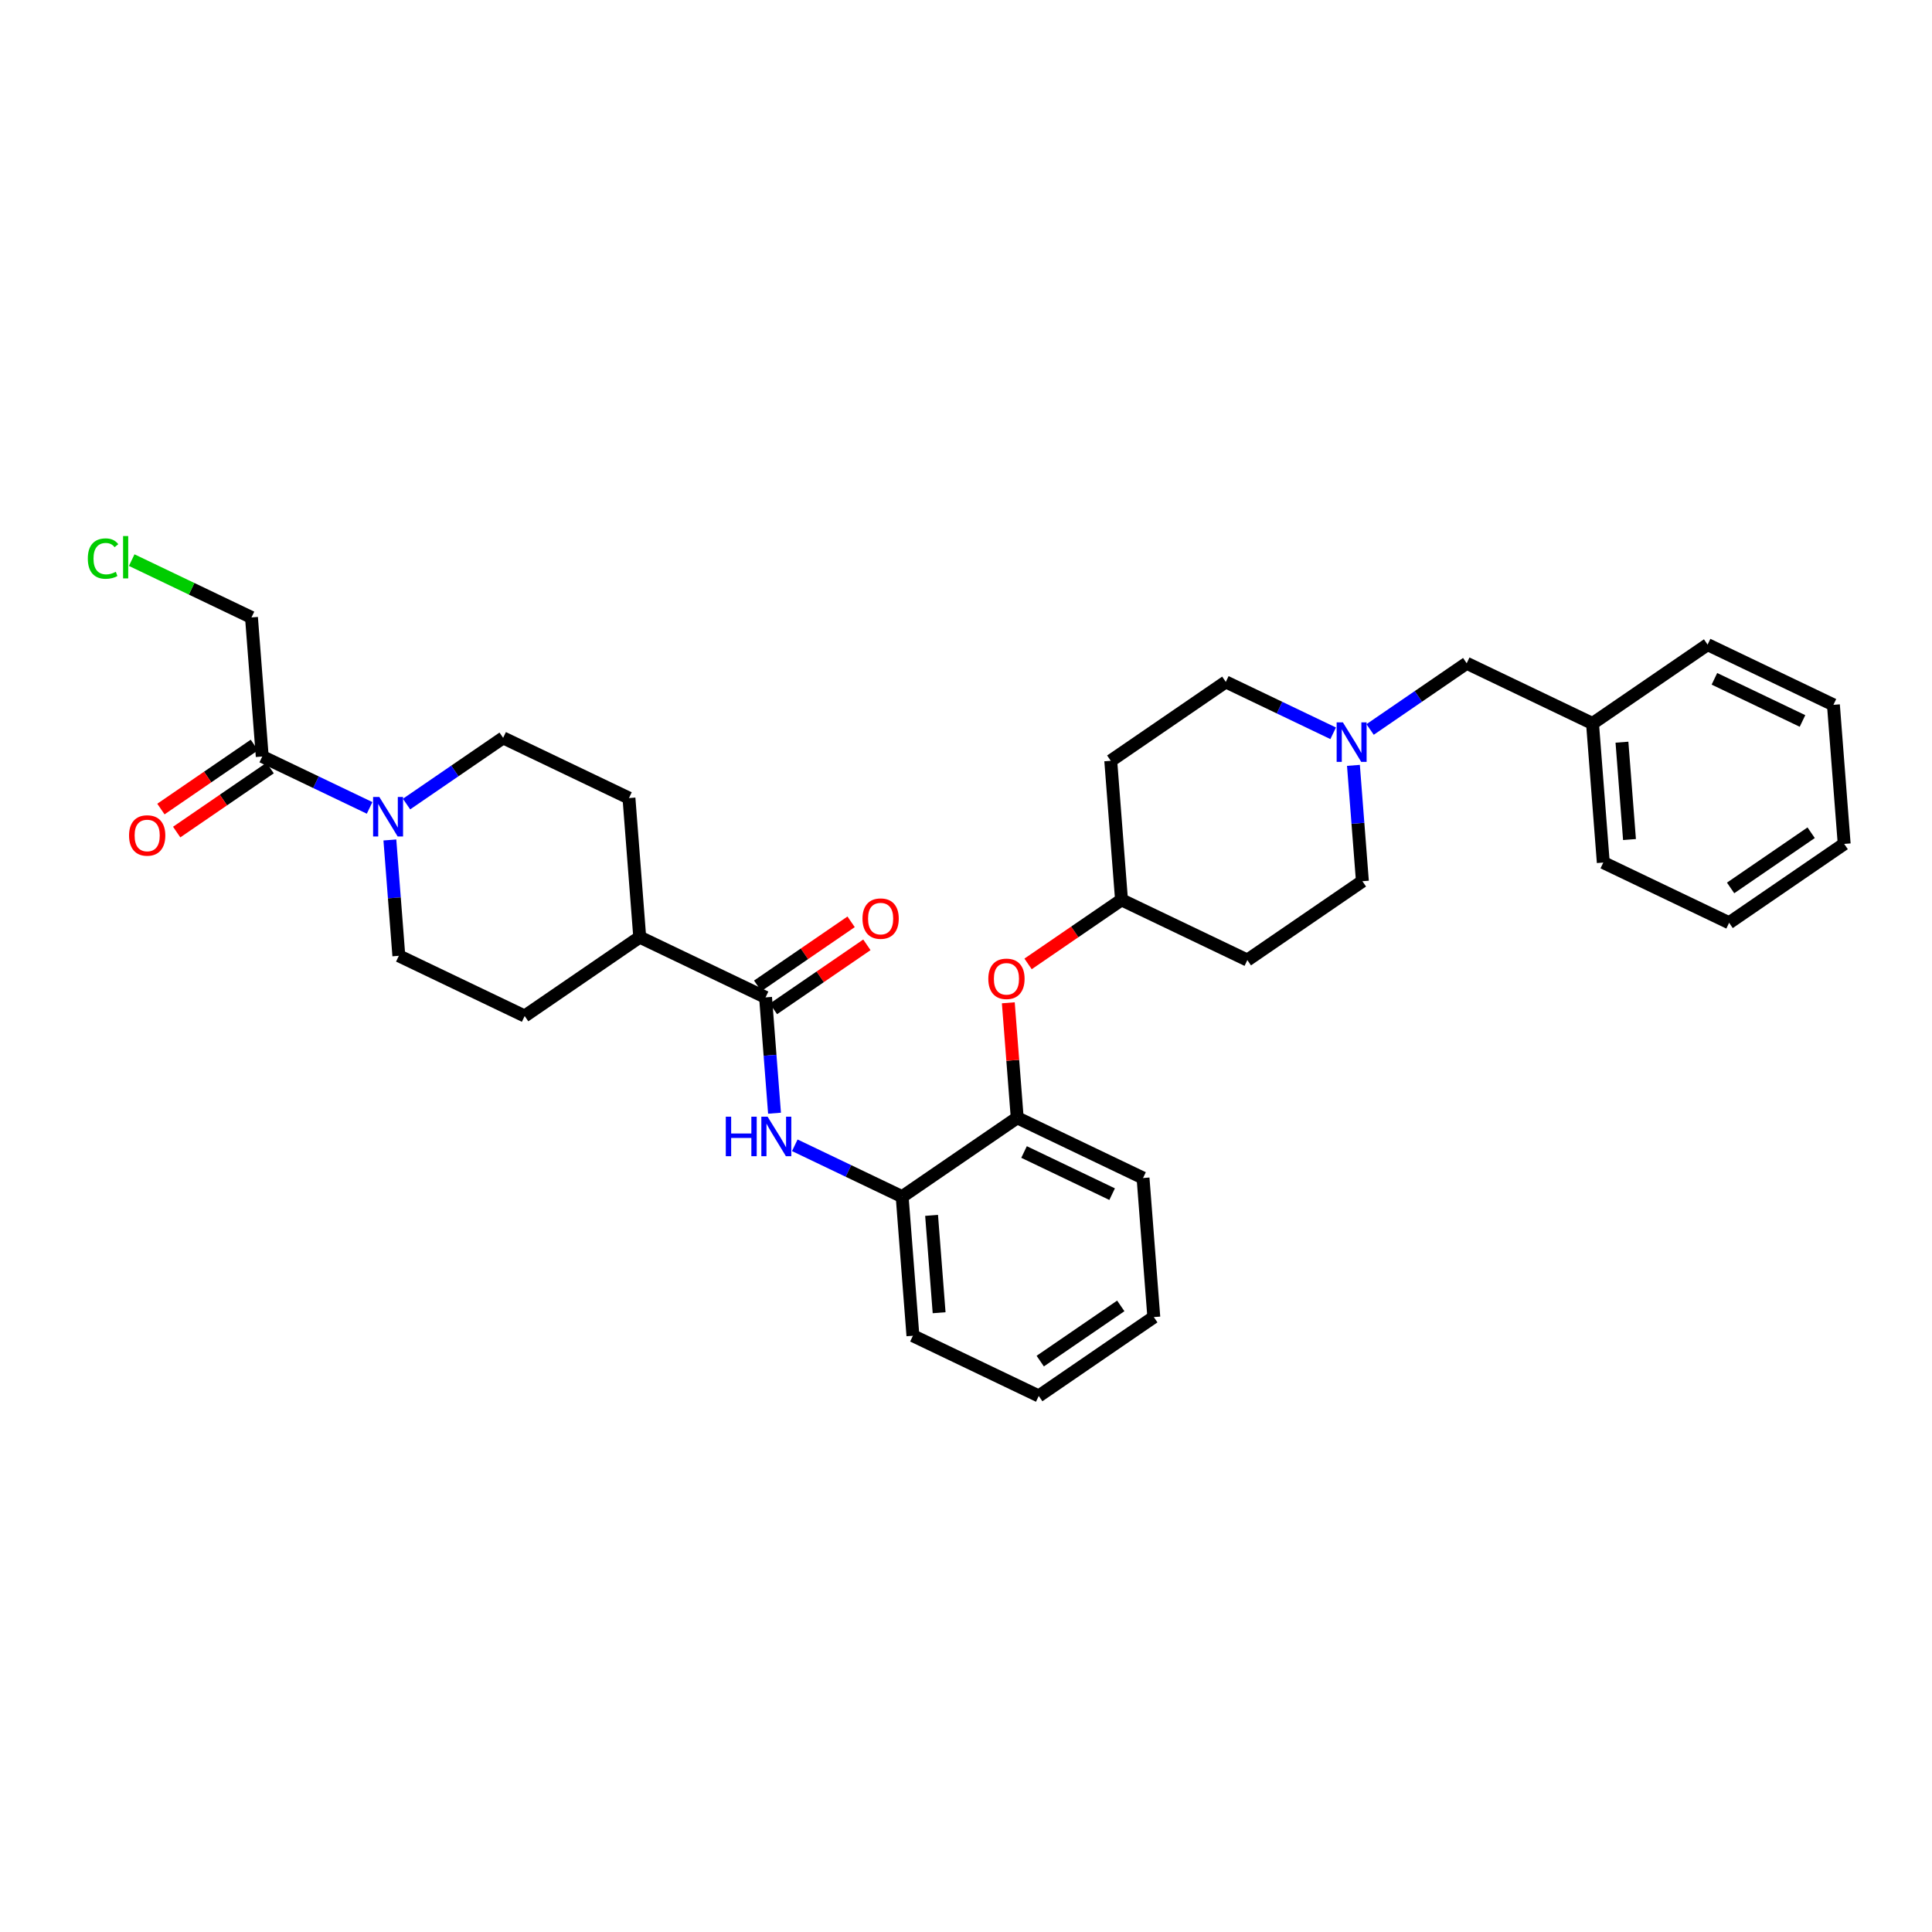 <?xml version='1.0' encoding='iso-8859-1'?>
<svg version='1.1' baseProfile='full'
              xmlns='http://www.w3.org/2000/svg'
                      xmlns:rdkit='http://www.rdkit.org/xml'
                      xmlns:xlink='http://www.w3.org/1999/xlink'
                  xml:space='preserve'
width='300px' height='300px' viewBox='0 0 300 300'>
<!-- END OF HEADER -->
<rect style='opacity:1.0;fill:#FFFFFF;stroke:none' width='300' height='300' x='0' y='0'> </rect>
<rect style='opacity:1.0;fill:#FFFFFF;stroke:none' width='300' height='300' x='0' y='0'> </rect>
<path class='bond-0 atom-0 atom-1' d='M 132.16,143.14 L 124.906,148.112' style='fill:none;fill-rule:evenodd;stroke:#FF0000;stroke-width:2.0px;stroke-linecap:butt;stroke-linejoin:miter;stroke-opacity:1' />
<path class='bond-0 atom-0 atom-1' d='M 124.906,148.112 L 117.651,153.085' style='fill:none;fill-rule:evenodd;stroke:#000000;stroke-width:2.0px;stroke-linecap:butt;stroke-linejoin:miter;stroke-opacity:1' />
<path class='bond-0 atom-0 atom-1' d='M 134.61,146.713 L 127.355,151.686' style='fill:none;fill-rule:evenodd;stroke:#FF0000;stroke-width:2.0px;stroke-linecap:butt;stroke-linejoin:miter;stroke-opacity:1' />
<path class='bond-0 atom-0 atom-1' d='M 127.355,151.686 L 120.1,156.658' style='fill:none;fill-rule:evenodd;stroke:#000000;stroke-width:2.0px;stroke-linecap:butt;stroke-linejoin:miter;stroke-opacity:1' />
<path class='bond-1 atom-1 atom-2' d='M 118.876,154.871 L 119.572,163.865' style='fill:none;fill-rule:evenodd;stroke:#000000;stroke-width:2.0px;stroke-linecap:butt;stroke-linejoin:miter;stroke-opacity:1' />
<path class='bond-1 atom-1 atom-2' d='M 119.572,163.865 L 120.268,172.859' style='fill:none;fill-rule:evenodd;stroke:#0000FF;stroke-width:2.0px;stroke-linecap:butt;stroke-linejoin:miter;stroke-opacity:1' />
<path class='bond-22 atom-1 atom-23' d='M 118.876,154.871 L 99.337,145.521' style='fill:none;fill-rule:evenodd;stroke:#000000;stroke-width:2.0px;stroke-linecap:butt;stroke-linejoin:miter;stroke-opacity:1' />
<path class='bond-2 atom-2 atom-3' d='M 123.415,177.84 L 131.751,181.828' style='fill:none;fill-rule:evenodd;stroke:#0000FF;stroke-width:2.0px;stroke-linecap:butt;stroke-linejoin:miter;stroke-opacity:1' />
<path class='bond-2 atom-2 atom-3' d='M 131.751,181.828 L 140.086,185.817' style='fill:none;fill-rule:evenodd;stroke:#000000;stroke-width:2.0px;stroke-linecap:butt;stroke-linejoin:miter;stroke-opacity:1' />
<path class='bond-3 atom-3 atom-4' d='M 140.086,185.817 L 141.758,207.413' style='fill:none;fill-rule:evenodd;stroke:#000000;stroke-width:2.0px;stroke-linecap:butt;stroke-linejoin:miter;stroke-opacity:1' />
<path class='bond-3 atom-3 atom-4' d='M 144.656,188.722 L 145.826,203.839' style='fill:none;fill-rule:evenodd;stroke:#000000;stroke-width:2.0px;stroke-linecap:butt;stroke-linejoin:miter;stroke-opacity:1' />
<path class='bond-32 atom-8 atom-3' d='M 157.953,173.571 L 140.086,185.817' style='fill:none;fill-rule:evenodd;stroke:#000000;stroke-width:2.0px;stroke-linecap:butt;stroke-linejoin:miter;stroke-opacity:1' />
<path class='bond-4 atom-4 atom-5' d='M 141.758,207.413 L 161.297,216.763' style='fill:none;fill-rule:evenodd;stroke:#000000;stroke-width:2.0px;stroke-linecap:butt;stroke-linejoin:miter;stroke-opacity:1' />
<path class='bond-5 atom-5 atom-6' d='M 161.297,216.763 L 179.163,204.517' style='fill:none;fill-rule:evenodd;stroke:#000000;stroke-width:2.0px;stroke-linecap:butt;stroke-linejoin:miter;stroke-opacity:1' />
<path class='bond-5 atom-5 atom-6' d='M 161.527,211.353 L 174.034,202.781' style='fill:none;fill-rule:evenodd;stroke:#000000;stroke-width:2.0px;stroke-linecap:butt;stroke-linejoin:miter;stroke-opacity:1' />
<path class='bond-6 atom-6 atom-7' d='M 179.163,204.517 L 177.491,182.921' style='fill:none;fill-rule:evenodd;stroke:#000000;stroke-width:2.0px;stroke-linecap:butt;stroke-linejoin:miter;stroke-opacity:1' />
<path class='bond-7 atom-7 atom-8' d='M 177.491,182.921 L 157.953,173.571' style='fill:none;fill-rule:evenodd;stroke:#000000;stroke-width:2.0px;stroke-linecap:butt;stroke-linejoin:miter;stroke-opacity:1' />
<path class='bond-7 atom-7 atom-8' d='M 172.691,185.427 L 159.014,178.882' style='fill:none;fill-rule:evenodd;stroke:#000000;stroke-width:2.0px;stroke-linecap:butt;stroke-linejoin:miter;stroke-opacity:1' />
<path class='bond-8 atom-8 atom-9' d='M 157.953,173.571 L 157.262,164.643' style='fill:none;fill-rule:evenodd;stroke:#000000;stroke-width:2.0px;stroke-linecap:butt;stroke-linejoin:miter;stroke-opacity:1' />
<path class='bond-8 atom-8 atom-9' d='M 157.262,164.643 L 156.57,155.714' style='fill:none;fill-rule:evenodd;stroke:#FF0000;stroke-width:2.0px;stroke-linecap:butt;stroke-linejoin:miter;stroke-opacity:1' />
<path class='bond-9 atom-9 atom-10' d='M 159.638,149.674 L 166.893,144.702' style='fill:none;fill-rule:evenodd;stroke:#FF0000;stroke-width:2.0px;stroke-linecap:butt;stroke-linejoin:miter;stroke-opacity:1' />
<path class='bond-9 atom-9 atom-10' d='M 166.893,144.702 L 174.148,139.73' style='fill:none;fill-rule:evenodd;stroke:#000000;stroke-width:2.0px;stroke-linecap:butt;stroke-linejoin:miter;stroke-opacity:1' />
<path class='bond-10 atom-10 atom-11' d='M 174.148,139.73 L 193.686,149.08' style='fill:none;fill-rule:evenodd;stroke:#000000;stroke-width:2.0px;stroke-linecap:butt;stroke-linejoin:miter;stroke-opacity:1' />
<path class='bond-33 atom-22 atom-10' d='M 172.476,118.134 L 174.148,139.73' style='fill:none;fill-rule:evenodd;stroke:#000000;stroke-width:2.0px;stroke-linecap:butt;stroke-linejoin:miter;stroke-opacity:1' />
<path class='bond-11 atom-11 atom-12' d='M 193.686,149.08 L 211.553,136.834' style='fill:none;fill-rule:evenodd;stroke:#000000;stroke-width:2.0px;stroke-linecap:butt;stroke-linejoin:miter;stroke-opacity:1' />
<path class='bond-12 atom-12 atom-13' d='M 211.553,136.834 L 210.857,127.84' style='fill:none;fill-rule:evenodd;stroke:#000000;stroke-width:2.0px;stroke-linecap:butt;stroke-linejoin:miter;stroke-opacity:1' />
<path class='bond-12 atom-12 atom-13' d='M 210.857,127.84 L 210.16,118.846' style='fill:none;fill-rule:evenodd;stroke:#0000FF;stroke-width:2.0px;stroke-linecap:butt;stroke-linejoin:miter;stroke-opacity:1' />
<path class='bond-13 atom-13 atom-14' d='M 212.749,113.272 L 220.248,108.132' style='fill:none;fill-rule:evenodd;stroke:#0000FF;stroke-width:2.0px;stroke-linecap:butt;stroke-linejoin:miter;stroke-opacity:1' />
<path class='bond-13 atom-13 atom-14' d='M 220.248,108.132 L 227.748,102.992' style='fill:none;fill-rule:evenodd;stroke:#000000;stroke-width:2.0px;stroke-linecap:butt;stroke-linejoin:miter;stroke-opacity:1' />
<path class='bond-20 atom-13 atom-21' d='M 207.013,113.865 L 198.678,109.877' style='fill:none;fill-rule:evenodd;stroke:#0000FF;stroke-width:2.0px;stroke-linecap:butt;stroke-linejoin:miter;stroke-opacity:1' />
<path class='bond-20 atom-13 atom-21' d='M 198.678,109.877 L 190.343,105.888' style='fill:none;fill-rule:evenodd;stroke:#000000;stroke-width:2.0px;stroke-linecap:butt;stroke-linejoin:miter;stroke-opacity:1' />
<path class='bond-14 atom-14 atom-15' d='M 227.748,102.992 L 247.286,112.342' style='fill:none;fill-rule:evenodd;stroke:#000000;stroke-width:2.0px;stroke-linecap:butt;stroke-linejoin:miter;stroke-opacity:1' />
<path class='bond-15 atom-15 atom-16' d='M 247.286,112.342 L 248.958,133.938' style='fill:none;fill-rule:evenodd;stroke:#000000;stroke-width:2.0px;stroke-linecap:butt;stroke-linejoin:miter;stroke-opacity:1' />
<path class='bond-15 atom-15 atom-16' d='M 251.856,115.247 L 253.027,130.364' style='fill:none;fill-rule:evenodd;stroke:#000000;stroke-width:2.0px;stroke-linecap:butt;stroke-linejoin:miter;stroke-opacity:1' />
<path class='bond-35 atom-20 atom-15' d='M 265.153,100.096 L 247.286,112.342' style='fill:none;fill-rule:evenodd;stroke:#000000;stroke-width:2.0px;stroke-linecap:butt;stroke-linejoin:miter;stroke-opacity:1' />
<path class='bond-16 atom-16 atom-17' d='M 248.958,133.938 L 268.497,143.288' style='fill:none;fill-rule:evenodd;stroke:#000000;stroke-width:2.0px;stroke-linecap:butt;stroke-linejoin:miter;stroke-opacity:1' />
<path class='bond-17 atom-17 atom-18' d='M 268.497,143.288 L 286.364,131.042' style='fill:none;fill-rule:evenodd;stroke:#000000;stroke-width:2.0px;stroke-linecap:butt;stroke-linejoin:miter;stroke-opacity:1' />
<path class='bond-17 atom-17 atom-18' d='M 268.728,137.878 L 281.234,129.306' style='fill:none;fill-rule:evenodd;stroke:#000000;stroke-width:2.0px;stroke-linecap:butt;stroke-linejoin:miter;stroke-opacity:1' />
<path class='bond-18 atom-18 atom-19' d='M 286.364,131.042 L 284.692,109.446' style='fill:none;fill-rule:evenodd;stroke:#000000;stroke-width:2.0px;stroke-linecap:butt;stroke-linejoin:miter;stroke-opacity:1' />
<path class='bond-19 atom-19 atom-20' d='M 284.692,109.446 L 265.153,100.096' style='fill:none;fill-rule:evenodd;stroke:#000000;stroke-width:2.0px;stroke-linecap:butt;stroke-linejoin:miter;stroke-opacity:1' />
<path class='bond-19 atom-19 atom-20' d='M 279.891,111.951 L 266.214,105.406' style='fill:none;fill-rule:evenodd;stroke:#000000;stroke-width:2.0px;stroke-linecap:butt;stroke-linejoin:miter;stroke-opacity:1' />
<path class='bond-21 atom-21 atom-22' d='M 190.343,105.888 L 172.476,118.134' style='fill:none;fill-rule:evenodd;stroke:#000000;stroke-width:2.0px;stroke-linecap:butt;stroke-linejoin:miter;stroke-opacity:1' />
<path class='bond-23 atom-23 atom-24' d='M 99.337,145.521 L 97.665,123.925' style='fill:none;fill-rule:evenodd;stroke:#000000;stroke-width:2.0px;stroke-linecap:butt;stroke-linejoin:miter;stroke-opacity:1' />
<path class='bond-34 atom-32 atom-23' d='M 81.47,157.767 L 99.337,145.521' style='fill:none;fill-rule:evenodd;stroke:#000000;stroke-width:2.0px;stroke-linecap:butt;stroke-linejoin:miter;stroke-opacity:1' />
<path class='bond-24 atom-24 atom-25' d='M 97.665,123.925 L 78.126,114.575' style='fill:none;fill-rule:evenodd;stroke:#000000;stroke-width:2.0px;stroke-linecap:butt;stroke-linejoin:miter;stroke-opacity:1' />
<path class='bond-25 atom-25 atom-26' d='M 78.126,114.575 L 70.627,119.715' style='fill:none;fill-rule:evenodd;stroke:#000000;stroke-width:2.0px;stroke-linecap:butt;stroke-linejoin:miter;stroke-opacity:1' />
<path class='bond-25 atom-25 atom-26' d='M 70.627,119.715 L 63.128,124.855' style='fill:none;fill-rule:evenodd;stroke:#0000FF;stroke-width:2.0px;stroke-linecap:butt;stroke-linejoin:miter;stroke-opacity:1' />
<path class='bond-26 atom-26 atom-27' d='M 57.392,125.449 L 49.057,121.46' style='fill:none;fill-rule:evenodd;stroke:#0000FF;stroke-width:2.0px;stroke-linecap:butt;stroke-linejoin:miter;stroke-opacity:1' />
<path class='bond-26 atom-26 atom-27' d='M 49.057,121.46 L 40.721,117.471' style='fill:none;fill-rule:evenodd;stroke:#000000;stroke-width:2.0px;stroke-linecap:butt;stroke-linejoin:miter;stroke-opacity:1' />
<path class='bond-30 atom-26 atom-31' d='M 60.539,130.43 L 61.235,139.423' style='fill:none;fill-rule:evenodd;stroke:#0000FF;stroke-width:2.0px;stroke-linecap:butt;stroke-linejoin:miter;stroke-opacity:1' />
<path class='bond-30 atom-26 atom-31' d='M 61.235,139.423 L 61.932,148.417' style='fill:none;fill-rule:evenodd;stroke:#000000;stroke-width:2.0px;stroke-linecap:butt;stroke-linejoin:miter;stroke-opacity:1' />
<path class='bond-27 atom-27 atom-28' d='M 39.497,115.684 L 32.242,120.656' style='fill:none;fill-rule:evenodd;stroke:#000000;stroke-width:2.0px;stroke-linecap:butt;stroke-linejoin:miter;stroke-opacity:1' />
<path class='bond-27 atom-27 atom-28' d='M 32.242,120.656 L 24.987,125.629' style='fill:none;fill-rule:evenodd;stroke:#FF0000;stroke-width:2.0px;stroke-linecap:butt;stroke-linejoin:miter;stroke-opacity:1' />
<path class='bond-27 atom-27 atom-28' d='M 41.946,119.257 L 34.691,124.23' style='fill:none;fill-rule:evenodd;stroke:#000000;stroke-width:2.0px;stroke-linecap:butt;stroke-linejoin:miter;stroke-opacity:1' />
<path class='bond-27 atom-27 atom-28' d='M 34.691,124.23 L 27.436,129.202' style='fill:none;fill-rule:evenodd;stroke:#FF0000;stroke-width:2.0px;stroke-linecap:butt;stroke-linejoin:miter;stroke-opacity:1' />
<path class='bond-28 atom-27 atom-29' d='M 40.721,117.471 L 39.049,95.875' style='fill:none;fill-rule:evenodd;stroke:#000000;stroke-width:2.0px;stroke-linecap:butt;stroke-linejoin:miter;stroke-opacity:1' />
<path class='bond-29 atom-29 atom-30' d='M 39.049,95.875 L 29.75,91.425' style='fill:none;fill-rule:evenodd;stroke:#000000;stroke-width:2.0px;stroke-linecap:butt;stroke-linejoin:miter;stroke-opacity:1' />
<path class='bond-29 atom-29 atom-30' d='M 29.75,91.425 L 20.451,86.975' style='fill:none;fill-rule:evenodd;stroke:#00CC00;stroke-width:2.0px;stroke-linecap:butt;stroke-linejoin:miter;stroke-opacity:1' />
<path class='bond-31 atom-31 atom-32' d='M 61.932,148.417 L 81.47,157.767' style='fill:none;fill-rule:evenodd;stroke:#000000;stroke-width:2.0px;stroke-linecap:butt;stroke-linejoin:miter;stroke-opacity:1' />
<path  class='atom-0' d='M 133.926 142.643
Q 133.926 141.17, 134.654 140.347
Q 135.382 139.524, 136.742 139.524
Q 138.103 139.524, 138.83 140.347
Q 139.558 141.17, 139.558 142.643
Q 139.558 144.133, 138.822 144.982
Q 138.085 145.822, 136.742 145.822
Q 135.391 145.822, 134.654 144.982
Q 133.926 144.142, 133.926 142.643
M 136.742 145.129
Q 137.678 145.129, 138.181 144.505
Q 138.692 143.873, 138.692 142.643
Q 138.692 141.438, 138.181 140.832
Q 137.678 140.217, 136.742 140.217
Q 135.807 140.217, 135.295 140.823
Q 134.793 141.43, 134.793 142.643
Q 134.793 143.882, 135.295 144.505
Q 135.807 145.129, 136.742 145.129
' fill='#FF0000'/>
<path  class='atom-2' d='M 112.702 173.4
L 113.534 173.4
L 113.534 176.008
L 116.67 176.008
L 116.67 173.4
L 117.502 173.4
L 117.502 179.534
L 116.67 179.534
L 116.67 176.701
L 113.534 176.701
L 113.534 179.534
L 112.702 179.534
L 112.702 173.4
' fill='#0000FF'/>
<path  class='atom-2' d='M 119.192 173.4
L 121.202 176.649
Q 121.401 176.97, 121.721 177.55
Q 122.042 178.131, 122.059 178.165
L 122.059 173.4
L 122.874 173.4
L 122.874 179.534
L 122.033 179.534
L 119.876 175.982
Q 119.625 175.566, 119.356 175.09
Q 119.096 174.613, 119.018 174.466
L 119.018 179.534
L 118.221 179.534
L 118.221 173.4
L 119.192 173.4
' fill='#0000FF'/>
<path  class='atom-9' d='M 153.465 151.993
Q 153.465 150.52, 154.193 149.697
Q 154.921 148.874, 156.281 148.874
Q 157.641 148.874, 158.369 149.697
Q 159.097 150.52, 159.097 151.993
Q 159.097 153.483, 158.36 154.332
Q 157.624 155.173, 156.281 155.173
Q 154.929 155.173, 154.193 154.332
Q 153.465 153.492, 153.465 151.993
M 156.281 154.479
Q 157.217 154.479, 157.719 153.856
Q 158.23 153.223, 158.23 151.993
Q 158.23 150.788, 157.719 150.182
Q 157.217 149.567, 156.281 149.567
Q 155.345 149.567, 154.834 150.173
Q 154.331 150.78, 154.331 151.993
Q 154.331 153.232, 154.834 153.856
Q 155.345 154.479, 156.281 154.479
' fill='#FF0000'/>
<path  class='atom-13' d='M 208.525 112.171
L 210.535 115.42
Q 210.735 115.74, 211.055 116.321
Q 211.376 116.901, 211.393 116.936
L 211.393 112.171
L 212.207 112.171
L 212.207 118.305
L 211.367 118.305
L 209.21 114.753
Q 208.958 114.337, 208.69 113.86
Q 208.43 113.384, 208.352 113.236
L 208.352 118.305
L 207.555 118.305
L 207.555 112.171
L 208.525 112.171
' fill='#0000FF'/>
<path  class='atom-26' d='M 58.904 123.754
L 60.914 127.003
Q 61.113 127.323, 61.434 127.904
Q 61.754 128.484, 61.772 128.519
L 61.772 123.754
L 62.586 123.754
L 62.586 129.888
L 61.746 129.888
L 59.588 126.336
Q 59.337 125.92, 59.069 125.443
Q 58.809 124.967, 58.731 124.819
L 58.731 129.888
L 57.934 129.888
L 57.934 123.754
L 58.904 123.754
' fill='#0000FF'/>
<path  class='atom-28' d='M 20.039 129.734
Q 20.039 128.261, 20.766 127.438
Q 21.494 126.615, 22.855 126.615
Q 24.215 126.615, 24.943 127.438
Q 25.67 128.261, 25.67 129.734
Q 25.67 131.224, 24.934 132.073
Q 24.197 132.914, 22.855 132.914
Q 21.503 132.914, 20.766 132.073
Q 20.039 131.233, 20.039 129.734
M 22.855 132.221
Q 23.79 132.221, 24.293 131.597
Q 24.804 130.964, 24.804 129.734
Q 24.804 128.53, 24.293 127.923
Q 23.79 127.308, 22.855 127.308
Q 21.919 127.308, 21.408 127.915
Q 20.905 128.521, 20.905 129.734
Q 20.905 130.973, 21.408 131.597
Q 21.919 132.221, 22.855 132.221
' fill='#FF0000'/>
<path  class='atom-30' d='M 13.636 86.737
Q 13.636 85.212, 14.347 84.415
Q 15.066 83.609, 16.426 83.609
Q 17.691 83.609, 18.367 84.502
L 17.795 84.969
Q 17.301 84.32, 16.426 84.32
Q 15.499 84.32, 15.005 84.944
Q 14.52 85.559, 14.52 86.737
Q 14.52 87.95, 15.023 88.574
Q 15.534 89.198, 16.522 89.198
Q 17.197 89.198, 17.986 88.79
L 18.228 89.44
Q 17.908 89.648, 17.423 89.769
Q 16.937 89.891, 16.4 89.891
Q 15.066 89.891, 14.347 89.076
Q 13.636 88.262, 13.636 86.737
' fill='#00CC00'/>
<path  class='atom-30' d='M 19.112 83.237
L 19.909 83.237
L 19.909 89.813
L 19.112 89.813
L 19.112 83.237
' fill='#00CC00'/>
</svg>
